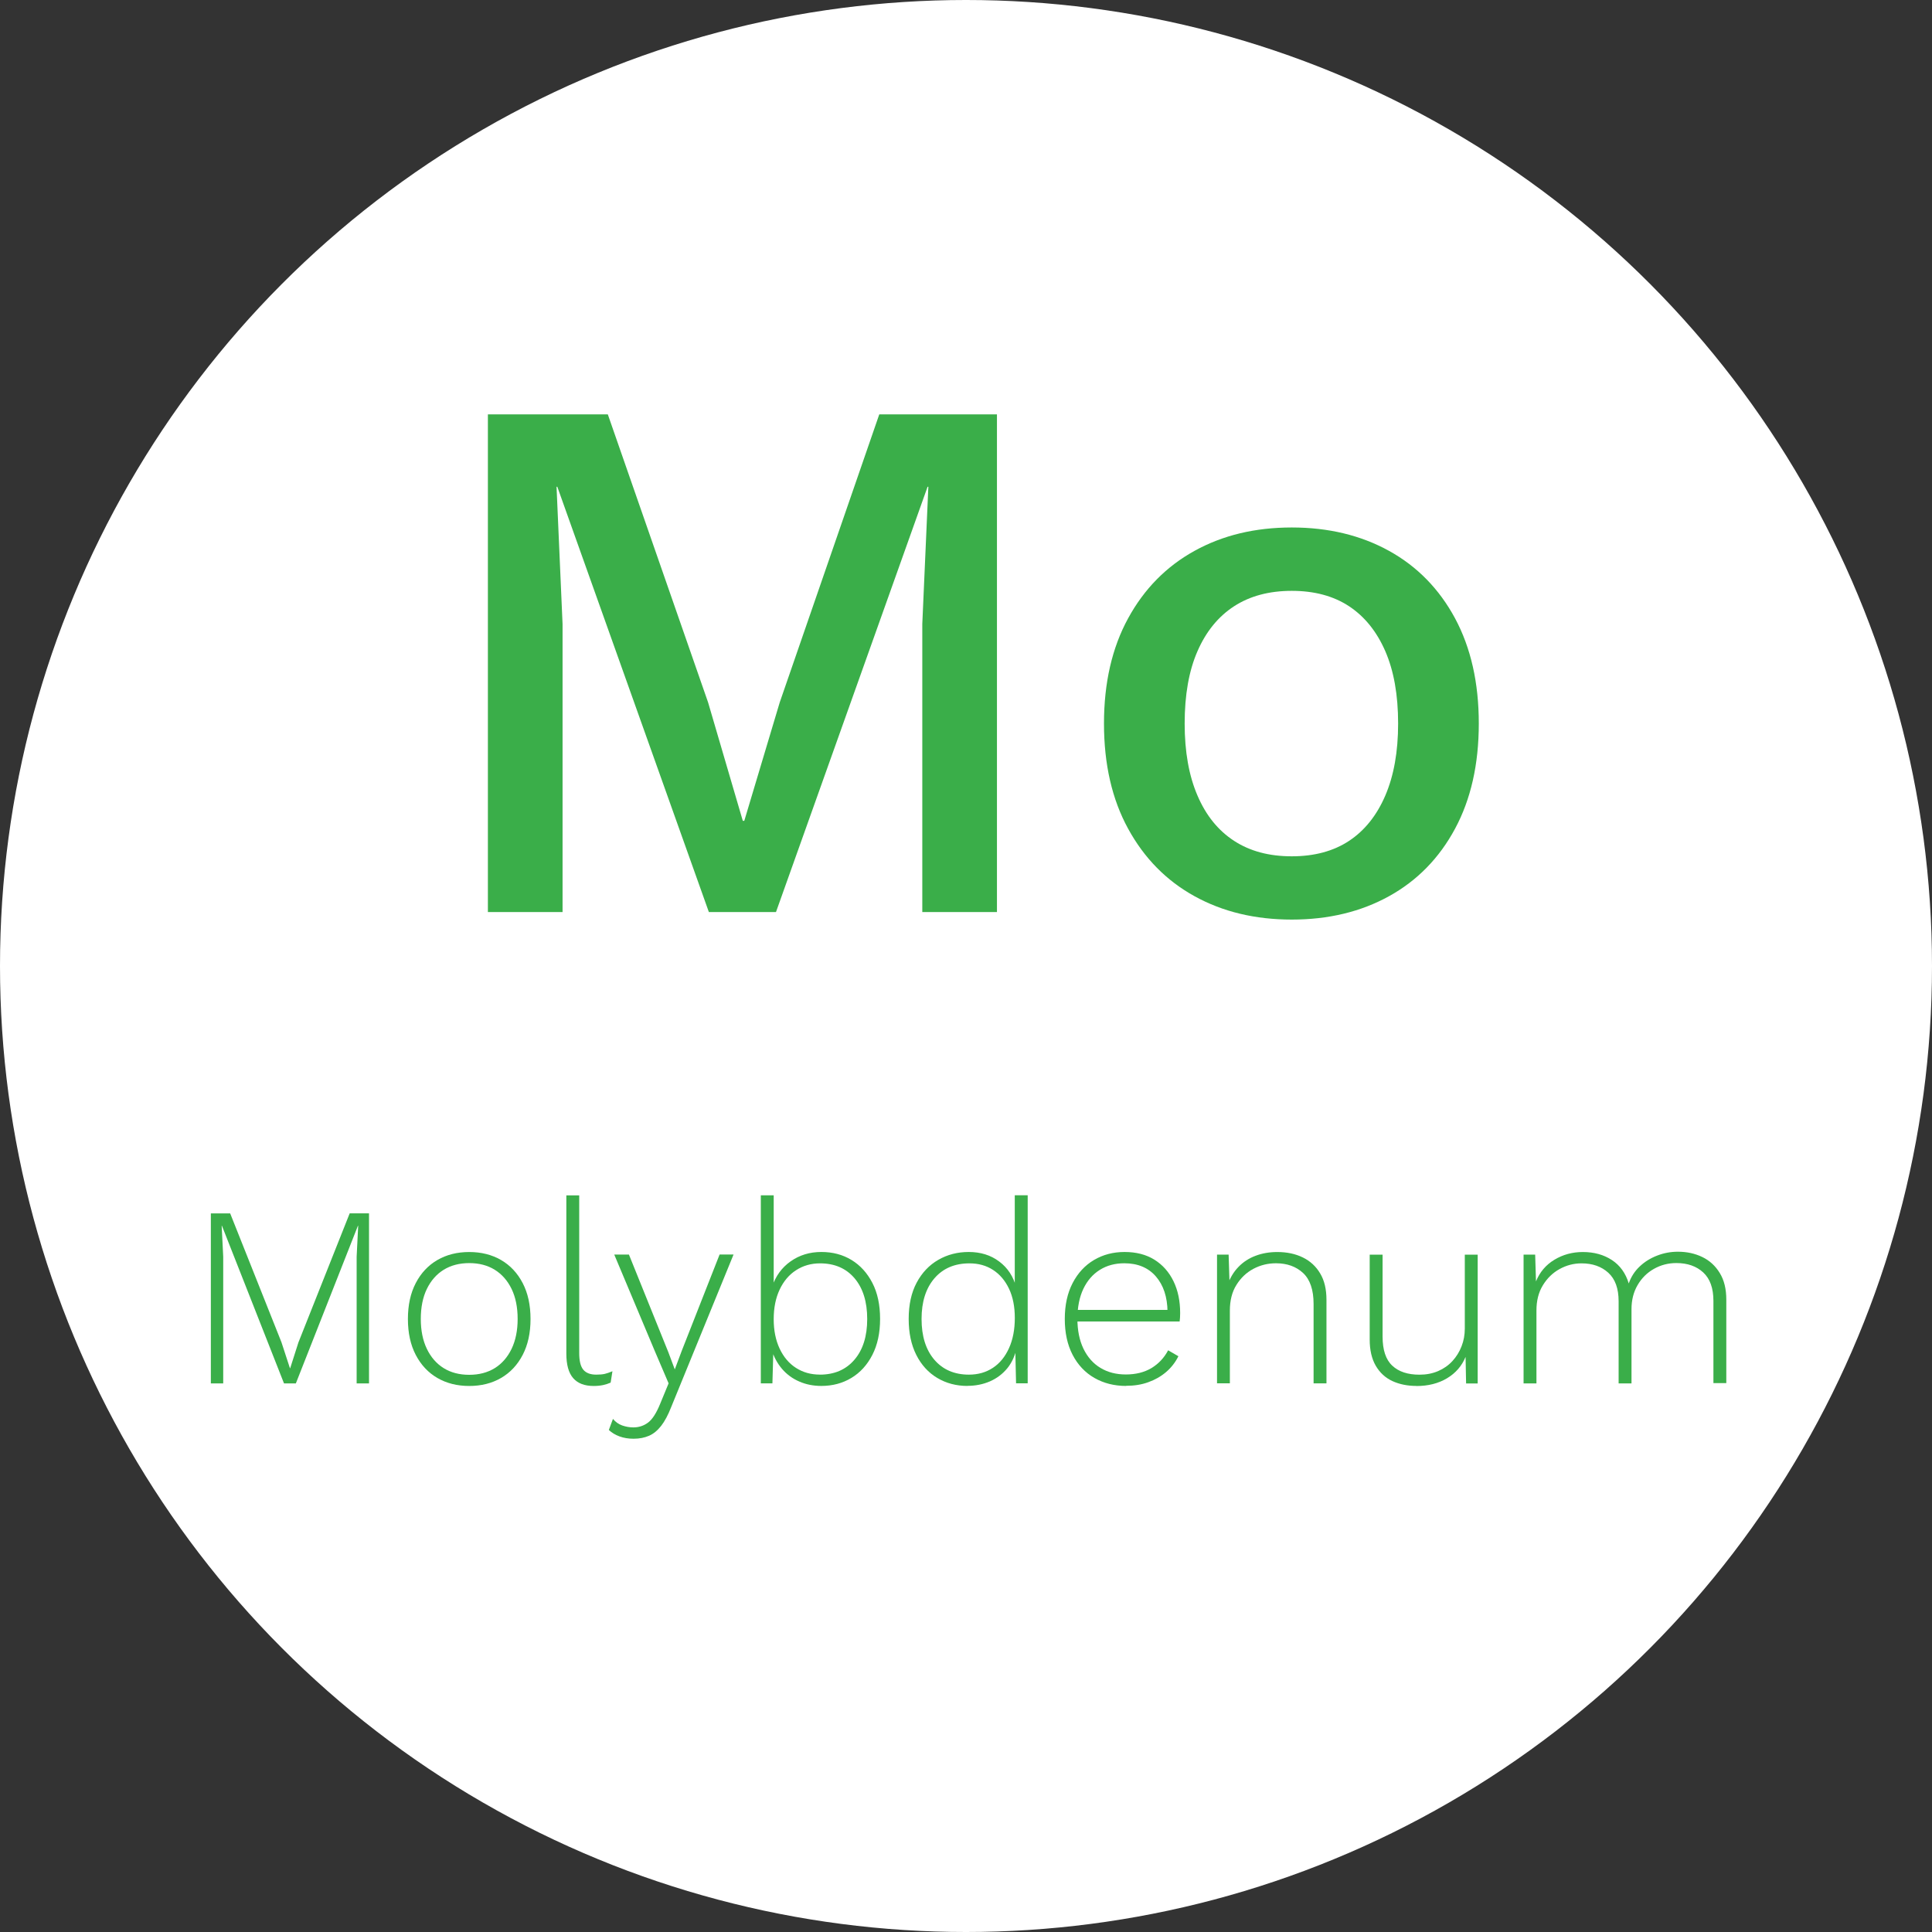 <?xml version="1.0" encoding="UTF-8"?>
<svg id="Layer_1" data-name="Layer 1" xmlns="http://www.w3.org/2000/svg" width="45" height="45" viewBox="0 0 45 45">
  <rect x="0" y="0" width="45" height="45" fill="#333333" stroke="none"/>
  <defs>
    <style>
      .cls-1 {
        fill: #3aae49;
      }

      .cls-2 {
        fill: #fff;
      }
    </style>
  </defs>
  <circle class="cls-2" cx="22.5" cy="22.5" r="22.5"/>
  <g>
    <path class="cls-1" d="M23.221,9.651v11.593h-1.739v-6.71l.141-3.196h-.018l-3.531,9.906h-1.563l-3.53-9.906h-.018l.14,3.196v6.71h-1.739v-11.593h2.793l2.336,6.71.808,2.757h.035l.825-2.757,2.319-6.71h2.74Z"/>
    <path class="cls-1" d="M30.088,12.286c.854,0,1.609.182,2.266.545.655.362,1.168.887,1.537,1.571.368.686.553,1.502.553,2.45,0,.949-.185,1.766-.553,2.45-.369.686-.882,1.21-1.537,1.572-.656.363-1.411.545-2.266.545-.855,0-1.61-.182-2.266-.545-.656-.362-1.172-.887-1.546-1.572-.375-.685-.562-1.501-.562-2.45,0-.948.188-1.765.562-2.45.374-.685.89-1.209,1.546-1.571.655-.363,1.41-.545,2.266-.545ZM30.088,13.762c-.527,0-.975.12-1.344.359-.369.24-.653.589-.852,1.046-.2.456-.299,1.019-.299,1.686,0,.656.099,1.215.299,1.678.198.463.482.813.852,1.054s.816.36,1.344.36c.526,0,.972-.12,1.335-.36.362-.24.644-.591.843-1.054s.299-1.021.299-1.678c0-.667-.1-1.229-.299-1.686-.199-.457-.48-.806-.843-1.046-.363-.239-.809-.359-1.335-.359Z"/>
    <path class="cls-1" d="M8.595,28.262v3.96h-.288v-2.952l.036-.72h-.006l-1.446,3.672h-.276l-1.446-3.672h-.006l.036.72v2.952h-.288v-3.96h.45l1.194,3,.198.606h.006l.192-.601,1.194-3.006h.45Z"/>
    <path class="cls-1" d="M10.929,29.162c.28,0,.527.062.741.186s.382.303.504.537.183.513.183.837-.061.603-.183.837-.29.413-.504.537-.461.186-.741.186c-.28,0-.527-.062-.741-.186-.214-.124-.382-.303-.504-.537-.122-.234-.183-.513-.183-.837s.061-.603.183-.837c.122-.234.29-.413.504-.537.214-.124.461-.186.741-.186ZM10.929,29.42c-.228,0-.426.052-.594.155-.168.104-.299.254-.393.447-.094.194-.141.428-.141.699,0,.268.047.5.141.696.094.195.225.346.393.45.168.104.366.155.594.155s.426-.052.594-.155c.168-.104.299-.255.393-.45.094-.196.141-.429.141-.696,0-.271-.047-.505-.141-.699-.094-.193-.225-.343-.393-.447-.168-.104-.366-.155-.594-.155Z"/>
    <path class="cls-1" d="M13.491,27.842v3.672c0,.184.032.314.096.39.064.076.164.114.3.114.084,0,.151-.006.201-.018.05-.013.109-.032.177-.061l-.042.265c-.052.023-.111.043-.177.057-.066.014-.139.021-.219.021-.212,0-.371-.061-.477-.183s-.159-.312-.159-.573v-3.684h.3Z"/>
    <path class="cls-1" d="M17.085,29.222l-1.452,3.552c-.072.185-.15.33-.234.438-.084.107-.178.185-.282.23s-.224.069-.36.069c-.12,0-.229-.018-.327-.054-.098-.036-.181-.086-.249-.15l.096-.258c.06.072.132.123.216.153.084.029.17.045.258.045.128,0,.242-.037.342-.111.1-.074.194-.219.282-.435l.198-.48-.318-.744-.948-2.256h.342l.918,2.274.15.401.162-.432.882-2.244h.324Z"/>
    <path class="cls-1" d="M19.131,32.281c-.184,0-.355-.033-.513-.102-.158-.068-.292-.166-.402-.294-.11-.128-.191-.278-.243-.45l.042-.048-.024.834h-.27v-4.38h.3v2.184l-.036-.054c.08-.248.223-.445.429-.591.206-.146.445-.219.717-.219.264,0,.498.062.702.186s.366.302.486.534c.12.231.18.512.18.84,0,.324-.06.603-.18.837-.12.234-.283.413-.489.537s-.439.186-.699.186ZM19.095,32.018c.34,0,.609-.116.807-.348.198-.232.297-.548.297-.948s-.098-.716-.294-.948c-.196-.231-.464-.348-.804-.348-.208,0-.394.053-.558.159-.164.105-.292.257-.384.453-.092.195-.138.426-.138.689,0,.26.046.488.138.685.092.195.219.346.381.449.162.104.347.156.555.156Z"/>
    <path class="cls-1" d="M22.533,32.281c-.26,0-.494-.062-.702-.186s-.371-.303-.489-.537c-.118-.234-.177-.513-.177-.837,0-.332.062-.614.186-.846.124-.232.292-.409.504-.531s.448-.183.708-.183c.276,0,.513.073.71.222.199.147.332.352.4.612l-.037.029v-2.184h.301v4.38h-.271l-.019-.834.037-.012c-.037.191-.109.355-.219.492-.111.136-.246.238-.408.309-.163.07-.337.104-.525.104ZM22.569,32.018c.212,0,.398-.053.558-.159.16-.105.285-.259.375-.459.09-.199.135-.434.135-.702,0-.264-.045-.49-.135-.681-.09-.189-.214-.336-.372-.438-.158-.103-.341-.153-.549-.153-.344,0-.616.116-.816.348-.2.232-.3.548-.3.948s.099.716.297.948c.198.231.467.348.807.348Z"/>
    <path class="cls-1" d="M26.229,32.281c-.275,0-.521-.062-.738-.186-.216-.124-.385-.303-.507-.537s-.183-.513-.183-.837.061-.603.183-.837.288-.413.498-.537.447-.186.711-.186c.272,0,.504.06.696.18s.34.287.444.501c.104.214.155.461.155.741,0,.036-.001.07-.003.104s-.005.065-.009.093h-2.49v-.27h2.358l-.15.042c-.004-.344-.095-.618-.272-.822s-.423-.306-.735-.306c-.216,0-.406.051-.569.153-.164.102-.293.25-.385.443-.092.194-.138.428-.138.699,0,.268.047.5.141.696.095.195.227.345.396.446.17.103.367.153.591.153.232,0,.431-.05.597-.149.166-.101.295-.238.388-.414l.239.138c-.071.144-.168.267-.287.369-.12.102-.259.181-.414.236-.156.057-.328.084-.517.084Z"/>
    <path class="cls-1" d="M28.347,32.222v-3h.27l.024.75-.048-.042c.056-.164.14-.304.252-.42.111-.116.246-.203.401-.261.156-.059.324-.087.505-.087.224,0,.422.042.594.126s.307.208.404.372c.099.164.147.369.147.617v1.944h-.3v-1.848c0-.328-.081-.568-.243-.721-.162-.151-.373-.228-.633-.228-.188,0-.363.043-.525.129s-.294.211-.396.375c-.103.164-.153.364-.153.6v1.692h-.3Z"/>
    <path class="cls-1" d="M32.99,32.281c-.208,0-.394-.038-.558-.113-.164-.076-.293-.195-.388-.357-.094-.162-.141-.365-.141-.608v-1.98h.3v1.908c0,.312.075.538.226.678.149.14.36.21.633.21.16,0,.305-.028.435-.084s.241-.134.333-.234c.092-.1.163-.215.213-.345.051-.13.075-.267.075-.411v-1.722h.3v3h-.27l-.012-.618c-.088.212-.232.378-.433.498s-.438.18-.714.18Z"/>
    <path class="cls-1" d="M35.487,32.222v-3h.27l.019.624c.088-.216.23-.384.429-.504s.419-.18.663-.18c.26,0,.485.062.675.186.19.124.321.306.394.546.052-.151.136-.283.252-.393.115-.11.252-.195.407-.255.156-.061.318-.091.486-.091.208,0,.397.041.567.123s.306.206.407.372c.103.166.153.373.153.621v1.944h-.3v-1.914c0-.296-.079-.517-.237-.663-.158-.146-.367-.219-.627-.219-.188,0-.362.045-.521.135-.16.09-.287.216-.381.378-.095.162-.142.349-.142.562v1.728h-.3v-1.914c0-.296-.08-.517-.24-.663-.16-.146-.368-.219-.624-.219-.18,0-.35.044-.51.132s-.29.214-.39.378c-.101.164-.15.36-.15.588v1.698h-.3Z"/>
  </g>
</svg>